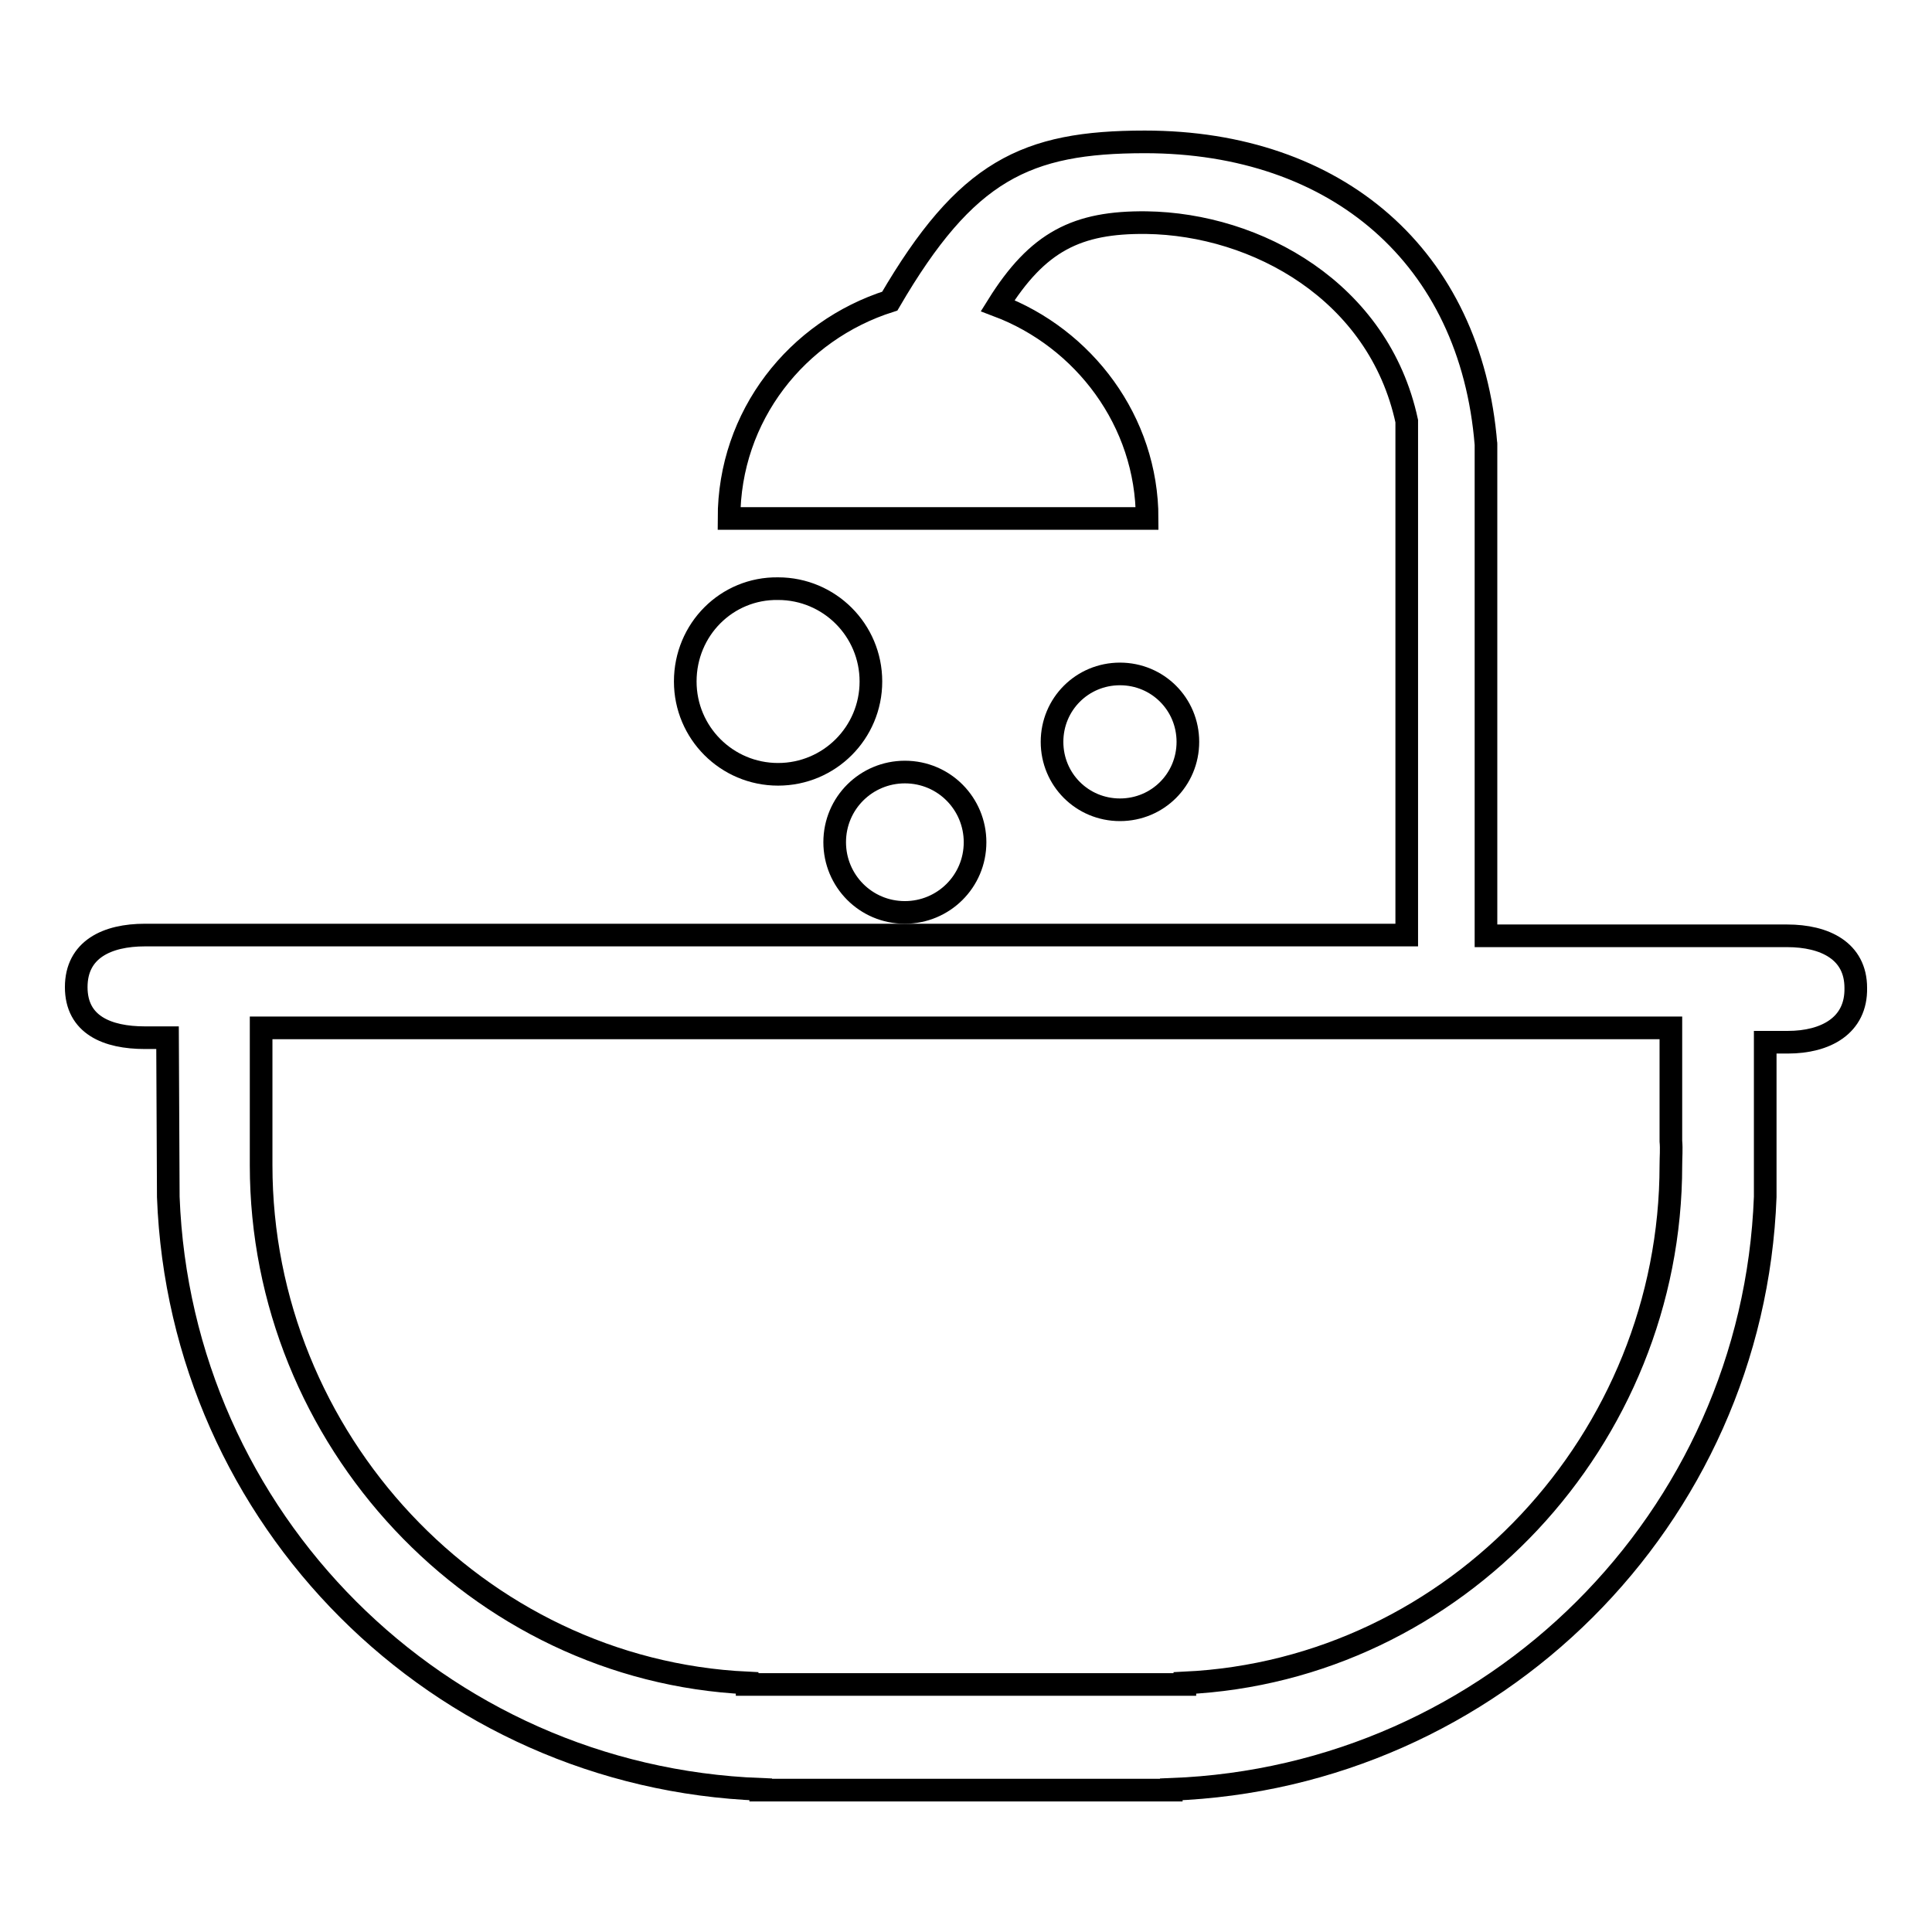 <?xml version="1.0" encoding="utf-8"?>
<!-- Svg Vector Icons : http://www.onlinewebfonts.com/icon -->
<!DOCTYPE svg PUBLIC "-//W3C//DTD SVG 1.1//EN" "http://www.w3.org/Graphics/SVG/1.1/DTD/svg11.dtd">
<svg version="1.1" xmlns="http://www.w3.org/2000/svg" xmlns:xlink="http://www.w3.org/1999/xlink" x="0px" y="0px" viewBox="0 0 256 256" enable-background="new 0 0 256 256" xml:space="preserve">
<g><g><path stroke-width="3" fill-opacity="0" stroke="#000000"  d="M236.9,138.1h-3v20.5l0,0c-1.6,42.7-36,76.9-78.7,78.5v0.1h-54.4v-0.1c-42.7-1.6-76.9-35.8-78.5-78.5l0,0l-0.1-21.1h-3c-5,0-9.1-1.7-9.1-6.7c0-5,4.1-6.9,9.1-6.9h167.2l0,0V99.6V55.8l0,0c-3.7-17.2-19.9-26.1-34.5-26.3c-9.2-0.1-14.4,2.5-19.7,11c11.4,4.3,19.8,15.3,19.8,28.2H96.6c0-13.6,9-24.9,21.3-28.8c10.1-17.3,18-21.1,33.8-21.1c25.4,0,43.2,15.2,45.2,40.1c0,0.4,0-0.4,0,0v65.1h39.9c5,0,9.1,2,9.1,6.9C246,135.9,241.9,138.1,236.9,138.1z M221.4,151.2v-15H34.6v15l0,0c0,1.1,0,2.1,0,3.2c0,36.3,28.6,66.9,64.4,68.6v0.2h58V223c35.9-1.7,64.4-32.3,64.4-68.6C221.4,153.3,221.5,152.3,221.4,151.2L221.4,151.2z"/><path stroke-width="3" fill-opacity="0" stroke="#000000"  d="M90.8,90.3c0,6.8,5.5,12.3,12.3,12.3c6.8,0,12.3-5.5,12.3-12.3s-5.5-12.3-12.3-12.3C96.3,77.9,90.8,83.4,90.8,90.3L90.8,90.3z"/><path stroke-width="3" fill-opacity="0" stroke="#000000"  d="M110.6,111.6c0,5.1,4.1,9.3,9.3,9.3c5.1,0,9.3-4.1,9.3-9.3c0-5.1-4.1-9.3-9.3-9.3C114.8,102.3,110.6,106.4,110.6,111.6L110.6,111.6z"/><path stroke-width="3" fill-opacity="0" stroke="#000000"  d="M139.4,98.3c0,5,4,9,9,9s9-4,9-9c0-5-4-9-9-9S139.4,93.3,139.4,98.3z"/></g></g>
</svg>
